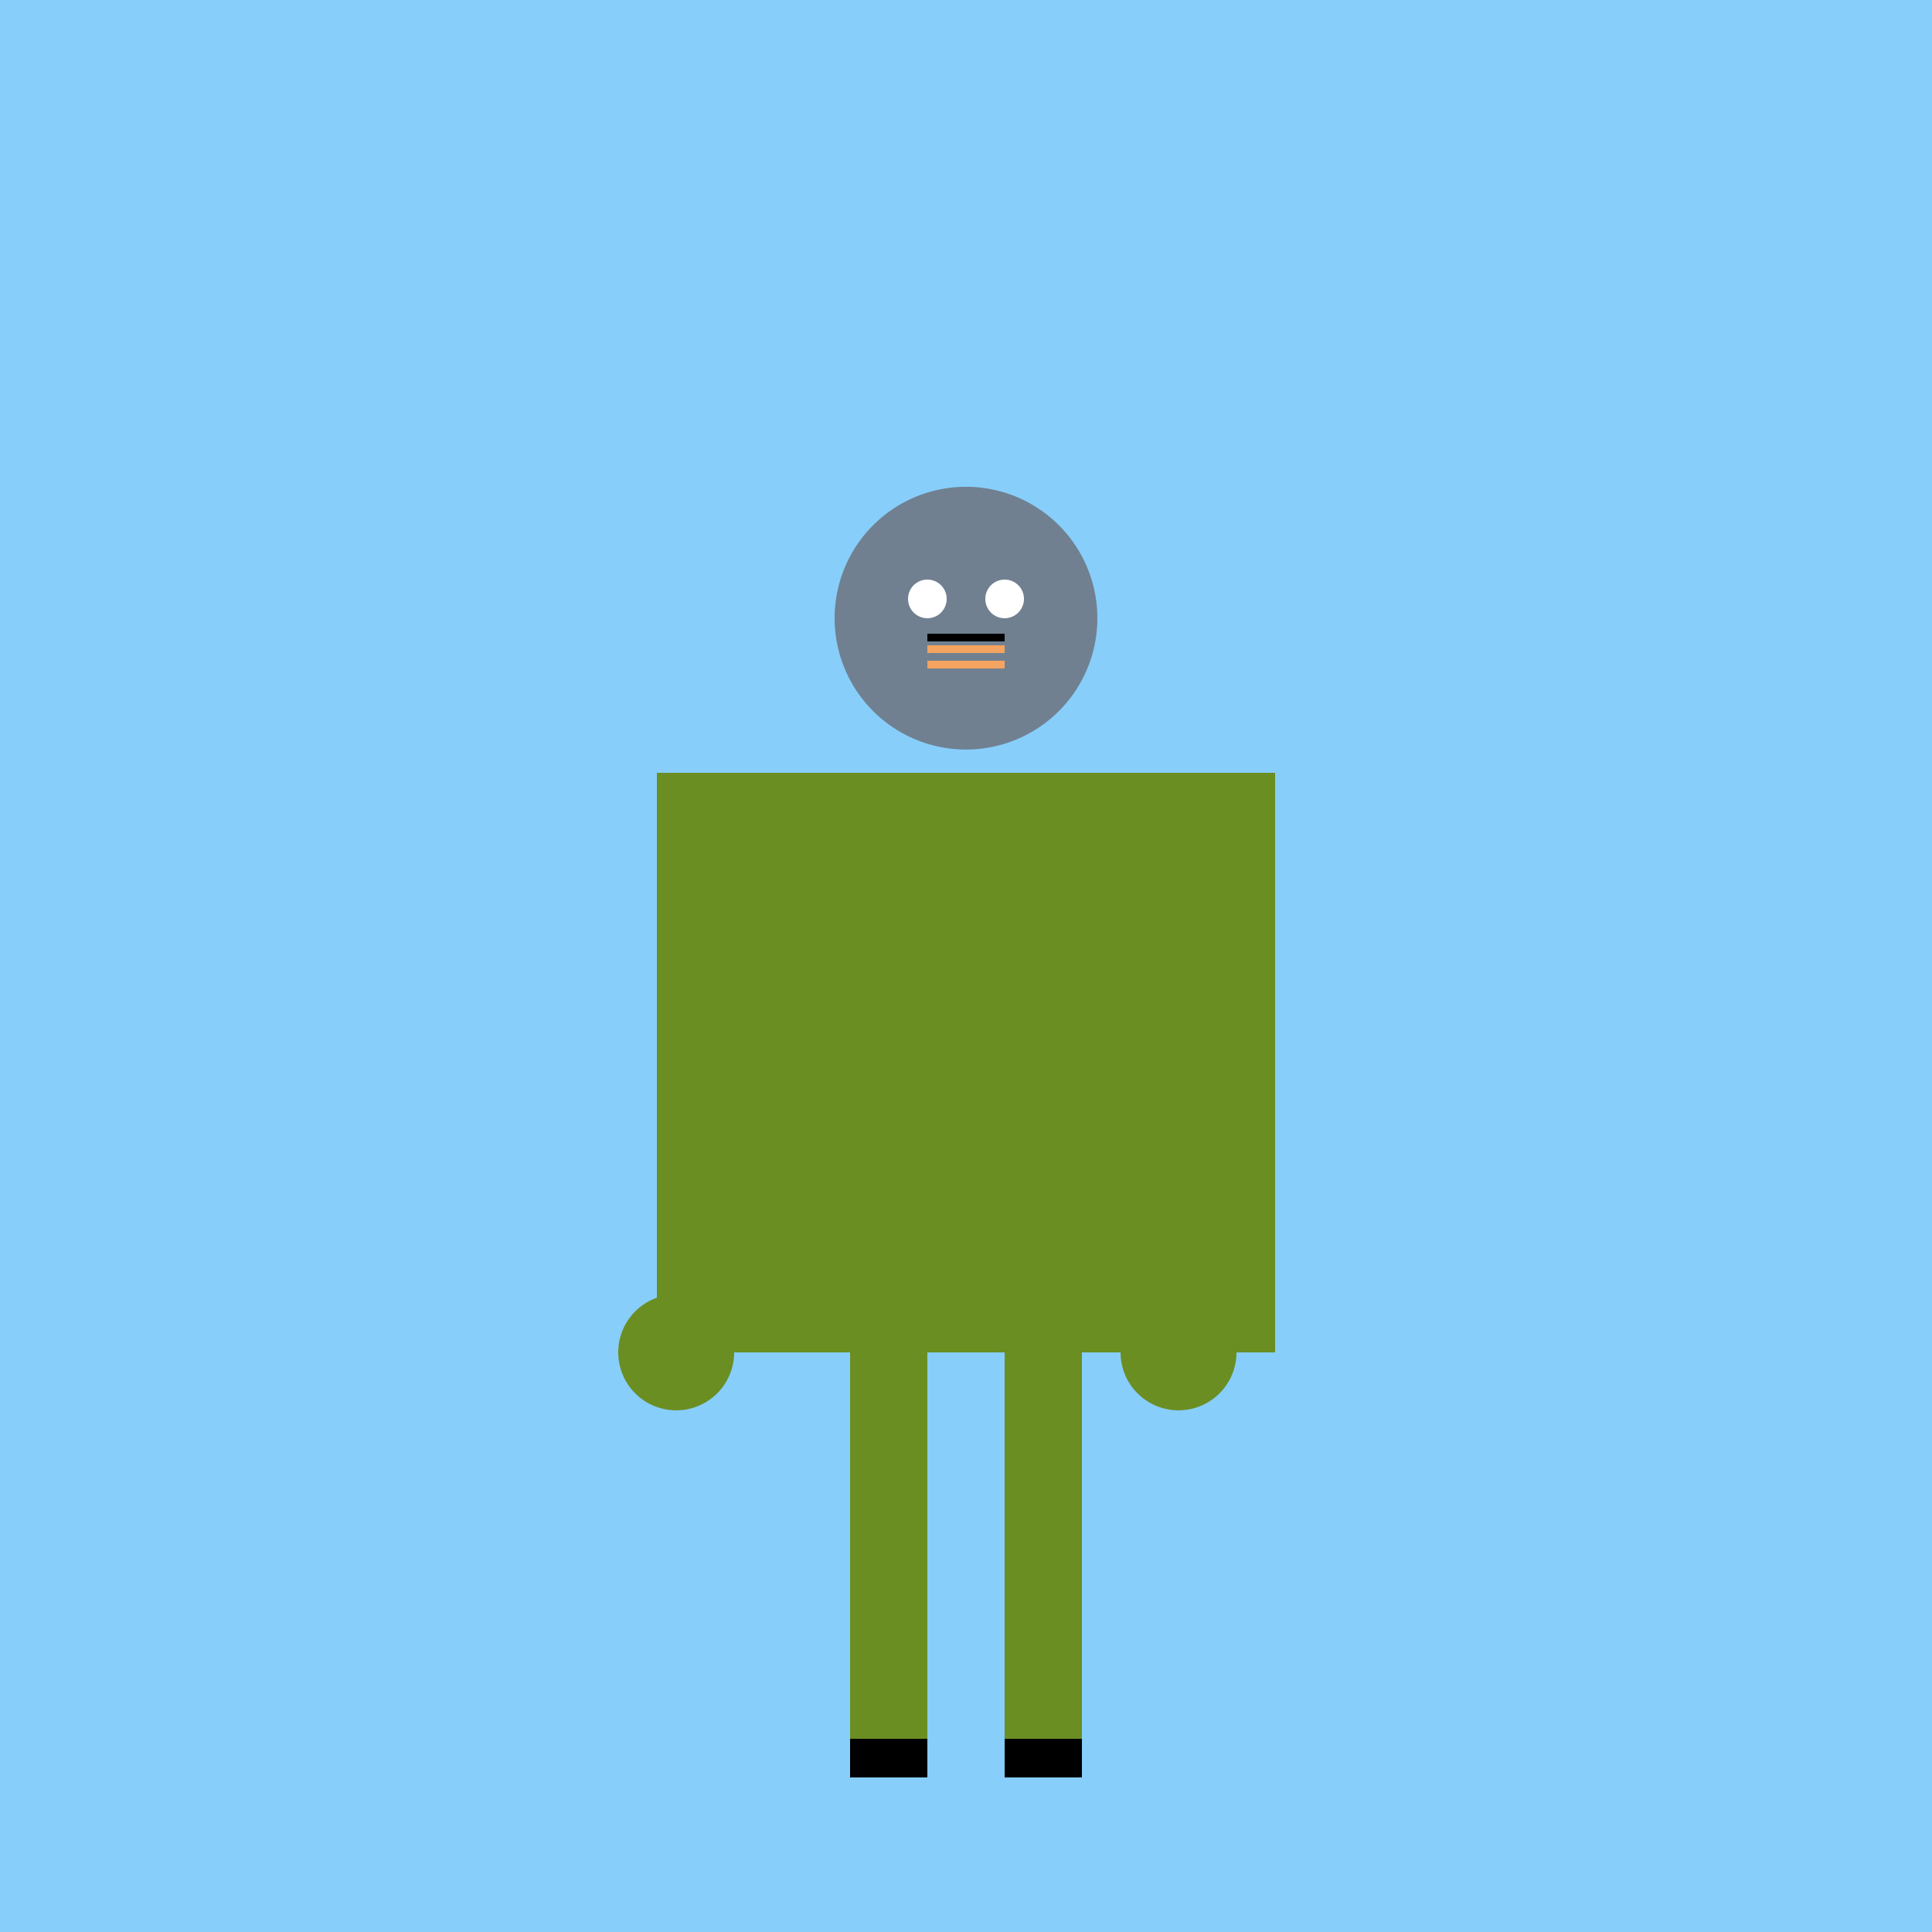<!--

Generated by DrawGPT.
Free, open source, AI generated images in SVG, PNG, and HTML Canvas format.
https://drawgpt.ai

Created: 2023-09-26T03:43:15.459Z
Link: https://drawgpt.ai/prompt/20453/

-->
<svg xmlns="http://www.w3.org/2000/svg" xmlns:xlink="http://www.w3.org/1999/xlink" width="500" height="500"><defs/><g><rect fill="#87cefa" stroke="none" x="0" y="0" width="512" height="512"/><rect fill="#6b8e23" stroke="none" x="200" y="200" width="100" height="150"/><path fill="#f4a460" stroke="none" paint-order="stroke fill markers" d=" M 280 160 A 30 30 0 1 1 280 159.97"/><path fill="#708090" stroke="none" paint-order="stroke fill markers" d=" M 284 160 A 34 34 0 1 1 284 159.966"/><path fill="#fff" stroke="none" paint-order="stroke fill markers" d=" M 245 155 A 5 5 0 1 1 245 154.995"/><path fill="#fff" stroke="none" paint-order="stroke fill markers" d=" M 265 155 A 5 5 0 1 1 265 154.995"/><path fill="none" stroke="#000" paint-order="fill stroke markers" d=" M 240 165 L 260 165" stroke-miterlimit="10" stroke-width="2" stroke-dasharray=""/><rect fill="#6b8e23" stroke="none" x="170" y="200" width="30" height="150"/><rect fill="#6b8e23" stroke="none" x="300" y="200" width="30" height="150"/><path fill="#6b8e23" stroke="none" paint-order="stroke fill markers" d=" M 190 350 A 15 15 0 1 1 190 349.985"/><path fill="#6b8e23" stroke="none" paint-order="stroke fill markers" d=" M 320 350 A 15 15 0 1 1 320 349.985"/><rect fill="#6b8e23" stroke="none" x="220" y="350" width="20" height="100"/><rect fill="#6b8e23" stroke="none" x="260" y="350" width="20" height="100"/><rect fill="#000" stroke="none" x="220" y="450" width="20" height="10"/><rect fill="#000" stroke="none" x="260" y="450" width="20" height="10"/><path fill="none" stroke="#f4a460" paint-order="fill stroke markers" d=" M 240 168 L 260 168" stroke-miterlimit="10" stroke-width="2" stroke-dasharray=""/><path fill="none" stroke="#f4a460" paint-order="fill stroke markers" d=" M 240 172 L 260 172" stroke-miterlimit="10" stroke-width="2" stroke-dasharray=""/></g></svg>